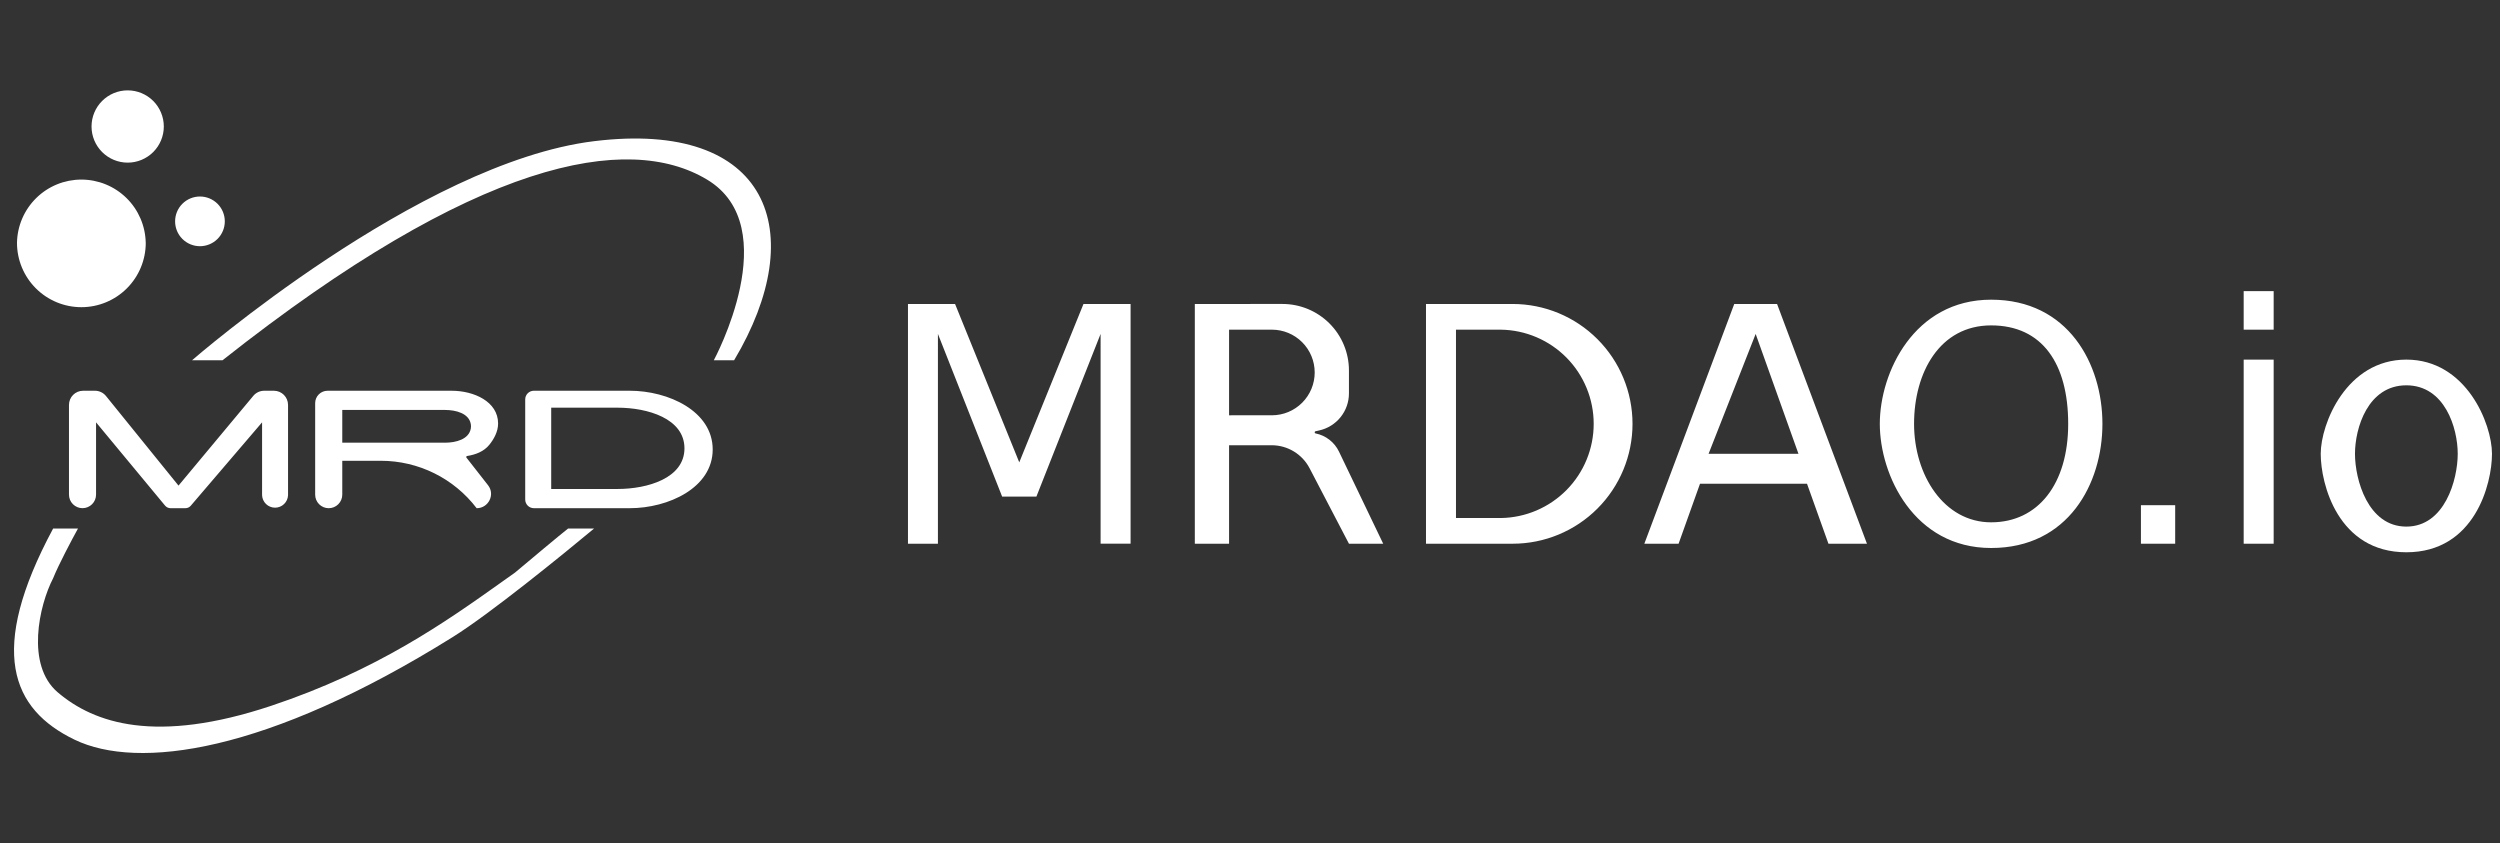 <svg width="166" height="56" viewBox="0 0 166 56" fill="none" xmlns="http://www.w3.org/2000/svg">
<rect x="0" y="0" width="166" height="56" fill="#333333" stroke="none"/>
<path fill-rule="evenodd" clip-rule="evenodd" d="M8.478 10.799C9.114 10.799 9.724 10.546 10.175 10.096C10.624 9.646 10.877 9.036 10.877 8.4C10.877 7.763 10.624 7.153 10.175 6.703C9.724 6.253 9.114 6 8.478 6C7.841 6 7.231 6.253 6.781 6.703C6.331 7.153 6.078 7.763 6.078 8.4C6.078 9.036 6.331 9.646 6.781 10.096C7.231 10.546 7.841 10.799 8.478 10.799ZM9.678 16.123C9.678 17.256 9.227 18.344 8.426 19.145C7.624 19.947 6.537 20.397 5.403 20.397C4.269 20.397 3.182 19.947 2.38 19.145C1.579 18.344 1.128 17.256 1.128 16.123C1.148 15.002 1.607 13.935 2.407 13.149C3.206 12.364 4.282 11.924 5.402 11.924C6.523 11.924 7.598 12.364 8.398 13.149C9.197 13.935 9.656 15.002 9.676 16.123H9.678ZM13.277 16.348C13.714 16.348 14.134 16.174 14.444 15.865C14.753 15.555 14.927 15.136 14.927 14.698C14.927 14.26 14.753 13.841 14.444 13.531C14.134 13.222 13.714 13.048 13.277 13.048C12.839 13.048 12.419 13.222 12.11 13.531C11.8 13.841 11.627 14.26 11.627 14.698C11.627 15.136 11.8 15.555 12.11 15.865C12.419 16.174 12.839 16.348 13.277 16.348ZM12.751 23.922H14.775C31.648 10.573 41.696 8.773 46.947 11.924C52.195 15.072 47.396 23.922 47.396 23.922H48.745C53.845 15.373 51.07 7.948 39.448 9.374C27.823 10.799 12.751 23.922 12.751 23.922ZM5.179 35.093H3.529C-0.84 43.224 0.755 47.091 4.955 49.116C9.153 51.14 17.702 50.017 30.075 42.292C32.545 40.75 37.348 36.843 39.449 35.093H37.723C37.184 35.515 35.15 37.218 34.2 38.017L33.31 38.649L33.307 38.651L33.303 38.655C29.633 41.264 25.064 44.512 18.003 46.867C10.353 49.416 6.255 48.035 3.829 45.967C1.707 44.156 2.59 40.202 3.529 38.392C3.889 37.493 4.779 35.819 5.179 35.093ZM6.378 28.044V32.843C6.378 33.082 6.284 33.311 6.115 33.479C5.946 33.648 5.718 33.743 5.479 33.743C5.24 33.743 5.012 33.648 4.843 33.479C4.674 33.311 4.58 33.082 4.58 32.843V26.887C4.58 26.366 5.001 25.945 5.521 25.945H6.304C6.589 25.945 6.858 26.074 7.037 26.294L11.853 32.244L16.819 26.285C16.907 26.178 17.018 26.093 17.143 26.034C17.268 25.976 17.405 25.945 17.543 25.945H18.185C18.705 25.945 19.126 26.366 19.126 26.888V32.881C19.117 33.104 19.023 33.315 18.862 33.469C18.701 33.624 18.487 33.71 18.264 33.71C18.041 33.71 17.827 33.624 17.666 33.469C17.506 33.315 17.411 33.104 17.402 32.881V28.044L12.669 33.578C12.625 33.63 12.57 33.672 12.508 33.701C12.446 33.729 12.379 33.744 12.311 33.744H11.324C11.255 33.744 11.187 33.729 11.124 33.699C11.061 33.67 11.006 33.627 10.961 33.573L6.378 28.044ZM20.927 26.767V32.845C20.927 33.083 21.021 33.312 21.19 33.481C21.359 33.65 21.588 33.745 21.827 33.745C22.066 33.745 22.294 33.65 22.463 33.481C22.632 33.312 22.727 33.083 22.727 32.845V30.596H25.291C27.785 30.596 30.137 31.76 31.65 33.745C32.435 33.745 32.892 32.841 32.408 32.222L30.973 30.388C30.965 30.379 30.961 30.367 30.959 30.356C30.957 30.344 30.958 30.332 30.963 30.32C30.967 30.309 30.974 30.299 30.984 30.292C30.993 30.285 31.005 30.28 31.017 30.278C31.581 30.191 32.131 29.979 32.489 29.536C32.784 29.172 33.074 28.673 33.074 28.122C33.074 26.658 31.457 25.946 29.994 25.946H21.749C21.531 25.946 21.322 26.033 21.167 26.187C21.013 26.341 20.927 26.55 20.927 26.768V26.767ZM34.874 26.52V33.169C34.874 33.486 35.132 33.744 35.449 33.744H41.821C44.37 33.744 47.323 32.394 47.323 29.845C47.323 27.294 44.37 25.945 41.82 25.945H35.449C35.296 25.945 35.15 26.006 35.042 26.113C34.935 26.221 34.874 26.367 34.874 26.52ZM36.6 32.468V27.07H41.007C42.991 27.07 45.448 27.785 45.448 29.77C45.448 31.754 42.993 32.468 41.007 32.468H36.6ZM22.727 29.395V27.221H29.548C30.275 27.221 31.137 27.445 31.262 28.161C31.279 28.258 31.279 28.357 31.262 28.453C31.137 29.169 30.275 29.395 29.548 29.395H22.727Z" fill="white"/>
<path d="M60.289 36.103H62.278V22.172L66.542 32.974H68.817L73.08 22.172V36.101H75.071V20.184H71.943L67.679 30.7L63.416 20.184H60.289V36.103Z" fill="white"/>
<path fill-rule="evenodd" clip-rule="evenodd" d="M79.336 20.184V36.103H81.61V29.564H84.436C85.496 29.564 86.466 30.152 86.956 31.091L89.57 36.102H91.844L88.909 29.988C88.61 29.363 88.032 28.914 87.353 28.778C87.276 28.764 87.274 28.652 87.352 28.636L87.595 28.581C88.155 28.457 88.657 28.145 89.016 27.697C89.375 27.249 89.571 26.692 89.57 26.118V24.599C89.57 24.019 89.456 23.445 89.234 22.909C89.012 22.373 88.687 21.886 88.277 21.476C87.866 21.066 87.379 20.741 86.844 20.519C86.308 20.297 85.733 20.183 85.153 20.183L79.336 20.184ZM81.61 27.576V21.89H84.454C85.207 21.89 85.93 22.189 86.463 22.722C86.996 23.255 87.296 23.978 87.296 24.732C87.296 25.486 86.996 26.209 86.463 26.742C85.93 27.275 85.207 27.575 84.454 27.575L81.61 27.576ZM94.686 20.184V36.103H100.439C102.55 36.103 104.575 35.265 106.067 33.772C107.56 32.279 108.399 30.255 108.399 28.144C108.399 26.033 107.56 24.008 106.067 22.516C104.575 21.023 102.55 20.184 100.439 20.184H94.686ZM96.677 34.397V21.89H99.659C101.302 21.914 102.869 22.583 104.022 23.753C105.175 24.924 105.821 26.5 105.821 28.143C105.821 29.786 105.175 31.363 104.022 32.533C102.869 33.703 101.302 34.373 99.659 34.397H96.677ZM109.184 36.103H111.458L112.88 32.122H119.986L121.409 36.103H123.966L117.997 20.184H115.154L109.184 36.103ZM119.418 30.133H113.449L116.576 22.174L119.418 30.133ZM124.819 28.144C124.819 24.733 127.094 19.899 132.211 19.899C137.328 19.899 139.601 24.164 139.601 28.144C139.601 32.124 137.328 36.387 132.211 36.387C127.094 36.387 124.819 31.554 124.819 28.144ZM132.211 21.606C128.799 21.606 127.094 24.732 127.094 28.144C127.094 31.554 129.083 34.682 132.211 34.682C135.337 34.682 137.328 32.124 137.328 28.144C137.328 24.163 135.621 21.606 132.211 21.606Z" fill="white"/>
<path d="M142.158 33.545H144.432V36.103H142.158V33.545ZM148.98 23.879V36.103H150.971V23.879H148.98ZM148.98 19.331V21.89H150.971V19.331H148.98Z" fill="white"/>
<path fill-rule="evenodd" clip-rule="evenodd" d="M154.096 30.134C154.096 28.143 155.801 23.878 159.781 23.878C163.761 23.878 165.468 28.143 165.468 30.133C165.468 32.123 164.33 36.671 159.781 36.671C155.233 36.671 154.096 32.124 154.096 30.134ZM159.781 25.585C157.224 25.585 156.371 28.427 156.371 30.133C156.371 31.838 157.224 34.966 159.781 34.966C162.34 34.966 163.193 31.838 163.193 30.133C163.193 28.427 162.34 25.585 159.781 25.585Z" fill="white"/>
</svg>
